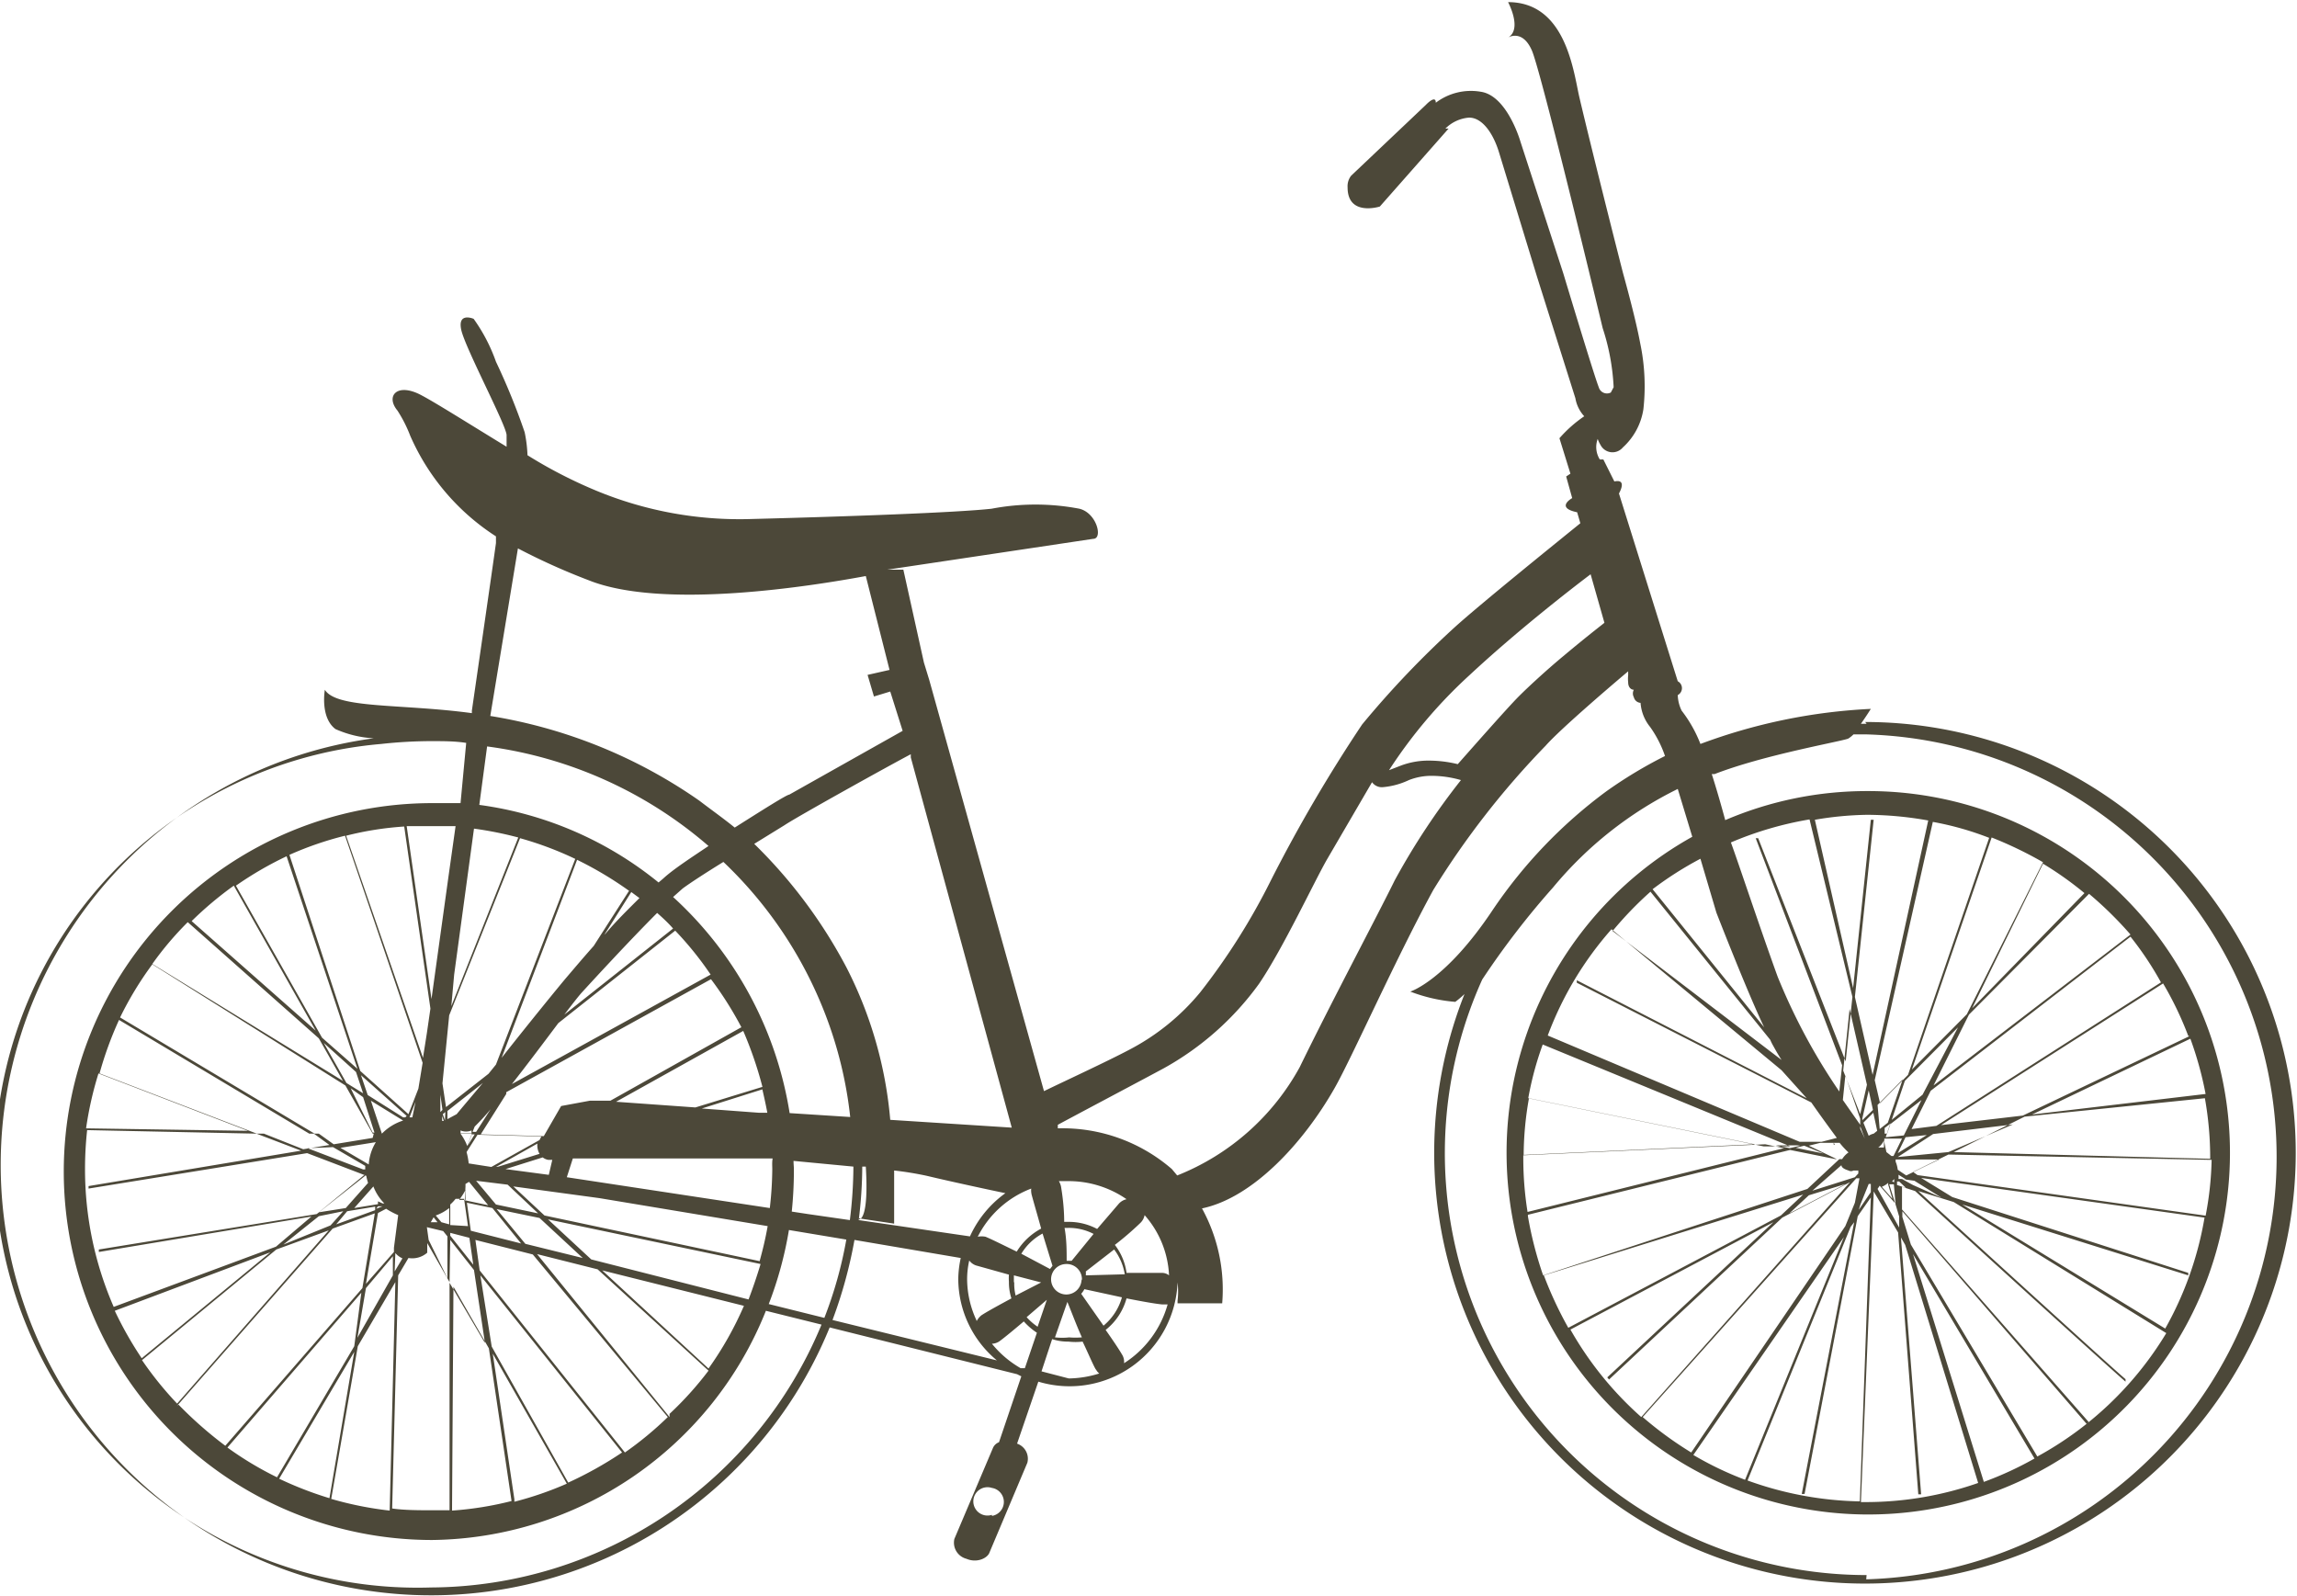 <svg xmlns="http://www.w3.org/2000/svg" viewBox="0 0 64.84 45.04"><defs><style>.cls-1{fill:#4c4839;}</style></defs><title>Asset 2</title><g id="Layer_2" data-name="Layer 2"><g id="Layer_1-2" data-name="Layer 1"><path class="cls-1" d="M52.69,20.43h-.16c.15-.21.28-.42.28-.42A15.87,15.87,0,0,0,48,21a3.75,3.75,0,0,0-.53-.94,1.06,1.06,0,0,1-.11-.44.22.22,0,0,0,0-.39l-1.66-5.3h0c.06-.11.2-.41-.13-.34h0l-.31-.62-.1,0a.66.66,0,0,1-.06-.58.89.89,0,0,0,.08.17.38.38,0,0,0,.63.07,1.83,1.83,0,0,0,.58-1.08,5.89,5.89,0,0,0-.09-1.86c-.1-.54-.3-1.31-.49-2-.55-2.15-1.1-4.39-1.24-5-.17-.8-.42-2.63-2-2.63,0,0,.41.76,0,1,0,0,.4-.25.67.36s2,7.84,2,7.84a6.29,6.29,0,0,1,.31,1.67l-.08.15a.24.24,0,0,1-.34-.15c-.13-.32-1-3.21-1-3.21L42.92,4s-.37-1.3-1.12-1.41a1.64,1.64,0,0,0-1.27.31h0c0-.24-.28.06-.28.06l-2.11,2a.48.48,0,0,0-.1.33c0,.83.91.54.91.54l1.94-2.2-.09,0a1.06,1.06,0,0,1,.67-.31c.38,0,.69.46.85,1l1.07,3.5,1.08,3.42a1,1,0,0,0,.25.51h0a3.66,3.66,0,0,0-.7.62l.31,1-.12.08.17.61h0s-.49.27.14.4l.09.31c-.48.39-2.8,2.26-3.54,2.93a26.84,26.84,0,0,0-2.62,2.75,42.78,42.78,0,0,0-2.57,4.39,18.42,18.42,0,0,1-2,3.17,6.45,6.45,0,0,1-2,1.62c-.6.32-1.94.94-2.41,1.17L26.23,19.19l-.15-.49,0,0-.58-2.62-.45,0h0l5.81-.87c.28,0,.1-.73-.39-.85a6.6,6.6,0,0,0-2.48,0c-1,.11-4.06.22-6.77.29a10.57,10.57,0,0,1-4.39-.8,13.22,13.22,0,0,1-1.94-1,3.84,3.84,0,0,0-.08-.65A18.82,18.82,0,0,0,14,10.21,4.82,4.82,0,0,0,13.37,9s-.46-.2-.35.31S14.29,12,14.3,12.28c0,.05,0,.17,0,.33-1-.61-2-1.24-2.38-1.44-.7-.39-1.05,0-.7.42a3.83,3.83,0,0,1,.36.71A6.45,6.45,0,0,0,14,15.14c0,.07,0,.13,0,.19-.09.66-.68,4.73-.68,4.73v.07c-2-.27-3.82-.12-4.15-.66,0,0-.14.78.3,1.11a3.05,3.05,0,0,0,1.08.26A12.15,12.15,0,1,0,23.42,37.47l5.29,1.32.12.06-.63,1.86a.3.3,0,0,0-.17.16l-1.09,2.57a.47.47,0,0,0,.34.56c.28.12.56,0,.64-.15L29,41.29a.45.45,0,0,0-.29-.54L29.31,39a3.05,3.05,0,0,0,3.93-2.8,2.12,2.12,0,0,1,0,.52v.07h1.26a4.75,4.75,0,0,0-.57-2.68c1.44-.3,2.87-1.86,3.74-3.39.48-.84,1.72-3.64,2.79-5.6a23.7,23.7,0,0,1,3.17-4.07c.44-.5,2.09-1.9,2.33-2.1l0,.11a.92.92,0,0,0,0,.2c0,.14.08.21.16.21h0a.22.22,0,0,0,0,.21.21.21,0,0,0,.19.16s0,0,0,0a1.21,1.21,0,0,0,.27.68,3.2,3.2,0,0,1,.42.82,12.54,12.54,0,0,0-1.66,1,13.63,13.63,0,0,0-3.2,3.34c-1.33,2-2.33,2.31-2.33,2.31a4.55,4.55,0,0,0,1.27.29,3.09,3.09,0,0,0,.26-.22,12.16,12.16,0,1,0,11.31-7.68ZM28,42.76A.4.4,0,1,1,28,42a.4.4,0,0,1,0,.79ZM41.49,19.05c1.3-1.21,2.8-2.38,3.41-2.84l.39,1.37c-.19.15-.6.47-1.16.94-.4.33-.94.82-1.26,1.14s-1.4,1.55-1.72,1.91a3.47,3.47,0,0,0-.79-.1,2.21,2.21,0,0,0-.84.15l-.31.12A13.77,13.77,0,0,1,41.49,19.05ZM33,36a.32.32,0,0,0-.2-.07h-1a1.65,1.65,0,0,0-.33-.79,8.63,8.63,0,0,0,.71-.61.42.42,0,0,0,.13-.23A2.75,2.75,0,0,1,33,36Zm-2.07,2.64a.34.34,0,0,0,.1.13,3,3,0,0,1-.86.14l-.77-.2.3-.91a1.43,1.43,0,0,0,.46.07,1.75,1.75,0,0,0,.4,0C30.72,38.2,30.85,38.52,30.94,38.67Zm-6.69-4.25,1,.15s0-.6,0-1.5a9.26,9.26,0,0,1,.92.15c.71.17,1.88.42,2.22.49a3.06,3.06,0,0,0-1,1.22l-3.14-.46a12.49,12.49,0,0,0,.1-1.51h.1C24.53,34.42,24.27,34.42,24.25,34.42Zm5.05,3.06a1.63,1.63,0,0,1-.31-.27l.57-.49Zm-1.73-.19a2.77,2.77,0,0,1-.26-1.15,2.39,2.39,0,0,1,.06-.53.4.4,0,0,0,.19.14l.93.26a1.27,1.27,0,0,0,0,.2,1.49,1.49,0,0,0,.07.47c-.37.2-.7.38-.85.48A.53.53,0,0,0,27.57,37.29Zm1.55-3.58c.06.23.17.6.28,1a1.8,1.8,0,0,0-.69.65c-.37-.18-.71-.35-.88-.42a.57.57,0,0,0-.22,0,2.8,2.8,0,0,1,1.51-1.36A.43.43,0,0,0,29.12,33.71Zm1.42,2.43a.43.43,0,1,1-.43-.43A.43.43,0,0,1,30.54,36.14Zm-.82-.38-.07.09-.81-.43a1.56,1.56,0,0,1,.6-.57Zm-1.09.45V36l.77.2-.72.37A1.33,1.33,0,0,1,28.63,36.21Zm1.63-.59-.14,0c0-.28,0-.61-.06-.93h.11a1.52,1.52,0,0,1,.71.17Zm.72-.9a1.7,1.7,0,0,0-.81-.2h-.12c0-.43-.06-.82-.09-1a.52.52,0,0,0-.06-.15h.27a2.87,2.87,0,0,1,1.64.51.42.42,0,0,0-.22.13ZM23.3,28.64a11.51,11.51,0,0,1,.7,2.89l-1.71-.11A10.47,10.47,0,0,0,19,25.32l.27-.24c.23-.17.68-.46,1.15-.75A11.75,11.75,0,0,1,23.3,28.64ZM21.8,33a10,10,0,0,1-.07,1.1L16,33.23l.17-.53c1.46,0,4.77,0,5.15,0l.49,0C21.79,32.81,21.8,32.91,21.8,33ZM14,32.94l1.17-.66h0a.49.49,0,0,0,.06.29l-1.16.36Zm-1.32,1.84h0Zm-.22-.28-.16-.19a1.28,1.28,0,0,0,.38-.21v.46Zm-1.79-.59,0,.08L10,34.1l.54-.61a1.37,1.37,0,0,0,.31.48h-.05v0Zm2.33-2a.41.41,0,0,0,.31,0l0,.08H13ZM13,32l0,0h.32l-.13.35A1.48,1.48,0,0,0,13,32Zm-.26-.36v0l.07,0Zm-.06,0h0v0h0Zm-.13,0-.07,0v-.14h0l.06.18ZM10.78,32h0l-.31-.93.91.56A1.45,1.45,0,0,0,10.78,32Zm-.37.87-.8-.47,1-.16A1.38,1.38,0,0,0,10.41,32.85Zm1.83,1.49h0l.11.14-.19,0Zm.9-.75,0,.26-.18,0A1.76,1.76,0,0,0,13.14,33.59Zm0-.12,0-.07.1-.06h0l.54.66-.66-.14Zm.06-1.15.12-.32h.08Zm.14-.39.06-.15a6.47,6.47,0,0,0,.45-.49l-.41.64Zm1.89.23-1.36.76-.64-.1a1.8,1.8,0,0,0-.06-.32l.31-.49,1.8.05Zm-2.19-.91h0l-.15.18-.26.14,0-.23,1-.79Zm-.48.36,0,0-.06-.18.07-.06Zm-.13-.24,0-.05,0-.44.06.43Zm-.79.15h-.08l0,0,.17-.44Zm-.2,0h-.06l-1-.63-.19-.56,1.29,1.15Zm-1.19-.68-.47-.29-.64-1.13.91.82Zm0,.11.32,1h-.05L9.9,30.72Zm.34,1.06,0,0,0,0,0-.06Zm-.07.09-1.1.18L9,32l1.55,0Zm-1.22.2-.74.12L7.45,32l1.41,0Zm.1.06.91.53v0s0,.06,0,.1l-.06,0-1.57-.6Zm.94.81a1.46,1.46,0,0,0,.05.2l-.63.71-.76.12,1.28-1.05Zm-.65,1-.36.4L8,35.13l1-.8Zm.11,0,.79-.13,0,.1-1.1.4Zm.87-.14.13,0,0,0-.18.07Zm.23.07a2.21,2.21,0,0,0,.34.18l-.12.92h0v.12l-.79.9.34-2Zm.19,1.34V36l-1,1.76.24-1.4Zm.07-.09h0a.55.55,0,0,0,.2.15l-.22.37Zm.89-.73.46.11.12.15v1.18L12.1,35Zm.66.36.67.85.31,2.06-1-1.7Zm0-.12V34.8l.54.14.11.76Zm0-.3V34a1.14,1.14,0,0,0,.15-.16l.24,0,.11.77Zm.47-.63.72.15.81,1-1.42-.36Zm.84.18,1.21.25,1.22,1.13-1.62-.4ZM14,34l-.56-.67.89.11.86.81ZM14.27,33l1.05-.33a.34.34,0,0,0,.16.07h.11l-.1.43.06,0Zm7.25-2.25c.05.22.1.44.14.66h-.24l-1.61-.12Zm0-.07-1.89.58-2.24-.16,3.59-2a10.9,10.9,0,0,1,.55,1.61ZM20.92,29l-3.69,2.07-.58,0-.81.15-.49.85v0l-1.78-.05.72-1.14,0-.05,5.78-3.19,0,0A10,10,0,0,1,20.93,29Zm-6.47,1.6c.44-.56.92-1.2,1.31-1.72l3.3-2.61h0a9.41,9.41,0,0,1,1,1.24Zm7,5-6.08-1.29-.88-.82,2.43.33,4.75.79C21.6,35,21.53,35.28,21.44,35.61ZM19,26.21l-3.07,2.43c.22-.29.4-.52.49-.62.31-.34,1.35-1.47,2.13-2.25C18.71,25.91,18.87,26.06,19,26.21Zm-1.93.16.75-1.19.23.17C17.72,25.68,17.39,26,17.08,26.37Zm.69-1.23-1,1.56c-.32.36-.58.67-.76.88s-1.11,1.35-1.84,2.28l2.13-5.59a10.23,10.23,0,0,1,1.46.87Zm-1.52-.9L14,30.05l-.21.26-1.2.94-.1-.67.19-1.92,2-5a9.56,9.56,0,0,1,1.57.59Zm-3.5,4.16.08-.89.56-4.12a10.24,10.24,0,0,1,1.25.25Zm-.08-3.66-.48,3.46-.7-4.88.61,0c.26,0,.51,0,.77,0Zm-1.25-1.41.74,5.14-.1.69-.11.7L9.77,23.59A9,9,0,0,1,11.42,23.33ZM11.93,30l-.12.73-.28.72-1.36-1.22-2-6.1h0a9.38,9.38,0,0,1,1.57-.54h0ZM8.09,24.17l2,6-1-.88L6.66,25l0,0A9.94,9.94,0,0,1,8.09,24.17ZM6.6,25l2.31,4.09L5.41,26A10,10,0,0,1,6.6,25ZM9,29.31l.68,1.2-5.38-3.3a9,9,0,0,1,1-1.18h0Zm.75,1.33L10.52,32,8.88,32,3.39,28.72v0a9.51,9.51,0,0,1,.91-1.5v0ZM3.36,28.79,8.73,32l-1.48,0-4.44-1.7h0A10.12,10.12,0,0,1,3.36,28.79ZM2.78,30.3,7,31.92l-4.57-.07A9.89,9.89,0,0,1,2.78,30.3ZM7.24,32l1.26.48-6,1v.07l6.17-1,1.65.63L8.94,34.27l-6.15,1v.07l6-1-1,.85L3.21,36.89h0A9.71,9.71,0,0,1,2.4,33a10,10,0,0,1,.06-1.1v0Zm.39,3.35L4,38.34A10.28,10.28,0,0,1,3.24,37ZM4,38.4l3.8-3.13,1.48-.54L5,39.62a9.79,9.79,0,0,1-1-1.24Zm1,1.28,4.39-5,1.19-.43-.35,2.11L6.36,40.81l0,0a11.18,11.18,0,0,1-1.32-1.16Zm5.2-3.19L10,38,7.82,41.7a9.44,9.44,0,0,1-1.4-.84ZM10,38.16,9.3,42.29a10.17,10.17,0,0,1-1.42-.55ZM10.1,38l1.06-1.81L11,42.64a9.84,9.84,0,0,1-1.65-.33ZM11.24,36l.29-.49a.64.64,0,0,0,.53-.15l0-.27.63,1.1v6.44c-.2,0-.41,0-.62,0s-.68,0-1-.05Zm1.56.32,1,1.74.64,4.31h0a9.49,9.49,0,0,1-1.68.27Zm1.72,6-.61-4.11L16,41.88A9.58,9.58,0,0,1,14.52,42.39Zm-.64-4.31L13.56,36l4,5a10.75,10.75,0,0,1-1.52.85h0ZM17.64,41l-4.1-5.14L13.42,35l1.62.41L18.85,40A9.67,9.67,0,0,1,17.64,41Zm1.26-1L15.16,35.4l1.71.43L20,38.69h0A9.55,9.55,0,0,1,18.9,39.91ZM20,38.63l-3-2.77,4,1A9.61,9.61,0,0,1,20,38.63Zm-3.31-3.08-1.22-1.13,6,1.26c-.1.33-.21.66-.34,1Zm5.72-2.78,1.68.16a12.49,12.49,0,0,1-.1,1.51l-1.18-.17-.46-.07A11.31,11.31,0,0,0,22.41,33C22.41,32.94,22.4,32.86,22.4,32.77Zm1.84-1.22s0-.07,0-.1,0,.06,0,.1ZM20,23.88c-.49.33-1,.66-1.28.92l-.13.11a10.16,10.16,0,0,0-5.06-2.19l.22-1.65A11.93,11.93,0,0,1,20,23.88ZM21.7,36.81a10.58,10.58,0,0,0,.57-2.09l1.62.27a11.66,11.66,0,0,1-.62,2.21ZM24.12,35l3,.51a2.9,2.9,0,0,0-.07.6,3,3,0,0,0,1.09,2.29L23.5,37.26A12.91,12.91,0,0,0,24.12,35ZM28,37.93a.4.4,0,0,0,.24-.09c.16-.12.4-.32.66-.54a1.89,1.89,0,0,0,.37.32l-.34,1-.12,0A2.9,2.9,0,0,1,28,37.93Zm2.19-.18a1.84,1.84,0,0,1-.41,0l.35-1h0c.12.29.26.67.41,1A2.09,2.09,0,0,1,30.17,37.75Zm.33-1.23a.6.6,0,0,0,.09-.13l1.06.23a1.6,1.6,0,0,1-.52.8Zm.13-.52a.49.49,0,0,0,0-.11l.8-.62a1.57,1.57,0,0,1,.3.7Zm-2.09-4.17-3.43-.22a11.59,11.59,0,0,0-1.23-4.29,14,14,0,0,0-2.61-3.5l.86-.53c.34-.23,2.95-1.68,3.56-2l0,.09ZM14.62,15.48a18.37,18.37,0,0,0,2,.9c2.1.84,6.31.16,7.82-.12l.67,2.65-.62.14.18.61.46-.14.35,1.11-3.2,1.8c-.07,0-.75.43-1.54.93-.32-.26-.66-.5-1-.76a14.26,14.26,0,0,0-5.9-2.39ZM12.16,44.81A11.93,11.93,0,0,1,10.76,21a13.14,13.14,0,0,1,1.4-.08c.35,0,.69,0,1,.05L13,22.67c-.26,0-.53,0-.8,0a10.4,10.4,0,0,0,0,20.8A10.27,10.27,0,0,0,21.62,37l1.57.39A12,12,0,0,1,12.16,44.81Zm19.57-6.33a.39.39,0,0,0-.06-.25c-.1-.17-.27-.42-.46-.69a1.71,1.71,0,0,0,.59-.89c.41.08.79.15,1,.17h.16A2.89,2.89,0,0,1,31.73,38.48Zm7.64-13.63c-.49,1-1.78,3.42-2.68,5.27a6.8,6.8,0,0,1-3.46,3.06l0,0L33.08,33a4.72,4.72,0,0,0-3.22-1.15l0-.1c.63-.34,2.52-1.34,3-1.6a8.25,8.25,0,0,0,2.68-2.38c.68-1,1.58-2.93,1.93-3.53l1.26-2.16a.34.34,0,0,0,.3.14,2.14,2.14,0,0,0,.74-.2,1.74,1.74,0,0,1,.67-.12,3,3,0,0,1,.8.12h0A19.93,19.93,0,0,0,39.37,24.85Zm6.79-5.39Zm6.53,25A11.91,11.91,0,0,1,41.84,27.65a23.09,23.09,0,0,1,2-2.6,10.7,10.7,0,0,1,3.52-2.78l.41,1.35a10.21,10.21,0,1,0,4.93-1.29,10.15,10.15,0,0,0-4,.82c-.1-.37-.23-.83-.38-1.3l.08,0c1.39-.54,3.52-.91,3.77-1a.79.79,0,0,0,.15-.12h.36a11.93,11.93,0,0,1,0,23.85ZM62.4,32.7v0Zm-8.71,2,.05.17,0-.08Zm-.08-.05L53,33.56l.06-.09.44.5.11.37Zm-1.23-.31h0Zm.14-.35.23-.57.06,0,0,0v.23l-.34.5Zm.12-.65,0,0-.1.24Zm-1.7-1h0Zm-.12,0-.3.07-.39-.08.61,0Zm.11,0,.54.22-.78-.16Zm.13,0,.32-.08.55,0a2.32,2.32,0,0,0,.25.27h0a.64.64,0,0,0-.18.19l-.15,0ZM53.2,32l0-.16.17-.13-.1.29Zm-.09-.07a.05.05,0,0,0,0,0l0,0Zm.07.31,0,.15-.16,0v0A.5.5,0,0,0,53.18,32.19Zm.12,1.2.12.4-.3-.34A.64.64,0,0,0,53.3,33.39Zm.27-.22h0Zm-1.16-.33h0v0l-.07,0Zm-.43,0c0,.06.07.11.2.15a.14.14,0,0,0,.14,0l.14,0a.19.19,0,0,0,0,.08l-.1.11-1.2.38Zm.12.53-1.59.83.55-.51Zm.79.22h0Zm0-.11h0l0,0Zm.62.48-.18-.58,0,0,.13,0,.05.58Zm-.1-.66.06-.07v.09Zm.14,0,.06,0,.19.18-.25-.08Zm.14-.07.35.05.77.48L54,33.45Zm.11,0,0,0,0,0Zm-.13,0-.08,0,0,0a.5.5,0,0,0,0-.12l.21.13Zm-.1-.26a.86.86,0,0,0-.06-.23l0-.06,1.23,0-.93.45Zm0-.36,1-.65,2.25-.27L55,32.52Zm0-.11.22-.45.6-.06Zm-.12.08,0,0h-.06l-.14-.11-.06-.28h0l0-.1.5,0Zm-.22-.53.12-.36.89-.69-.5,1Zm.17-.49.37-1.1,1.5-1.51-1,1.9Zm-.11.08-.23.18L53,31.19l.71-.72Zm-.3.23-.1.08a.42.42,0,0,0-.14.06l-.15-.37.28-.28Zm-.42-.3v-.05l.18-.79.12.55Zm-.06-.17-.48-1.23.18-1.74.49,2.14Zm0,.13,0,.17v0l-.49-.7.07-.69Zm0,.28,0-.07,0,0,.13.35,0,0,0,0Zm-.71.45h-.12l.08,0,0-.05Zm-1.51-2.1L51,31l-6.49-3.33,0,.07,6.62,3.38c.25.36.5.7.72,1l-.43.11-.62,0-7.11-3a9.57,9.57,0,0,1,1.8-3h0Zm-6.75-.73,7,2.88-.75,0-6.65-1.36A9,9,0,0,1,43.61,29.32ZM43.16,31l6.37,1.3-6.52.3A9.33,9.33,0,0,1,43.16,31ZM43,32.61h0l6.83-.31.53.11-7.24,1.8A9.54,9.54,0,0,1,43,32.7Zm.13,1.68,7.4-1.83,1.29.26.1,0-.9.84L43.56,36a10.49,10.49,0,0,1-.43-1.67Zm7.77-.57-.63.59-6,3.17A10.78,10.78,0,0,1,43.58,36Zm-.84.78-4.69,4.38.05.06,4.89-4.57,1.91-1L46.33,40a9.64,9.64,0,0,1-2-2.47Zm2.34-1.24.09,0h0l0,0-.13.69-.27.66L47.74,41h0a10.31,10.31,0,0,1-1.37-1Zm-.35,1.66-2.79,6.85a9.34,9.34,0,0,1-1.46-.7Zm.19-.29.1-.13-1.48,7.67h.08l1.5-7.84.37-.53-.31,8.58a9.79,9.79,0,0,1-3.17-.59Zm.65-.93,0-.07.69,1.16.57,7.39h.08l-.57-7.25.12.21,2.06,6.72a9.62,9.62,0,0,1-3.19.54h-.12ZM56,41.83,54,35.4l3.43,5.77A9.59,9.59,0,0,1,56,41.83Zm1.52-.7-3.58-6-.24-.78v-.16l5.2,6,.06-.05-5.27-6,0-.64.37.12C59.9,38.94,60,39,60,39v-.07c-.11-.08-3.5-3.16-5.85-5.31l1,.31,6,3.7A9.63,9.63,0,0,1,57.48,41.13Zm3.63-3.61L55.39,34,61.77,36l0-.07-6.66-2.14-.88-.54,8,1.12A9.63,9.63,0,0,1,61.11,37.52Zm1.15-3.2-8.17-1.15L54,33.08l1-.49,7.43.15A9.27,9.27,0,0,1,62.26,34.32Zm-7.15-1.8,2-1L62.24,31a9.63,9.63,0,0,1,.15,1.71Zm2.21-1.06,4.47-2.14a10,10,0,0,1,.43,1.56Zm4.44-2.21L57.1,31.49l-2.31.27,6.27-4a9.6,9.6,0,0,1,.71,1.48Zm-7.14,2.53-.7.09.54-1.08,5.64-4.35A9.13,9.13,0,0,1,61,27.73Zm-.08-1.14,1-2,3.39-3.41,0,0a10.59,10.59,0,0,1,1.17,1.15Zm1.09-2.18,2-4.08a9.53,9.53,0,0,1,1.17.83Zm2-4.12-2.15,4.29-1.55,1.56,2.25-6.55a11.06,11.06,0,0,1,1.47.71Zm-3.81,6-.79.8-.15-.65,1.64-7.29a8.52,8.52,0,0,1,1.59.45Zm-1,0-.5-2.2.53-5h-.08l-.5,4.75-1.08-4.75A9.42,9.42,0,0,1,52.7,23a9.94,9.94,0,0,1,1.73.16Zm-.57-2.2-.19,1.82-2.47-6.3-.07,0L52,30.07l-.08.74a17.06,17.06,0,0,1-1.74-3.24c-.49-1.35-1.12-3.25-1.32-3.79a9.79,9.79,0,0,1,2.22-.65h0Zm-3.84-2.38S49.32,28,49.8,29l-3.15-3.9A9.74,9.74,0,0,1,48,24.24Zm-1.82-.54,3.34,4.13a1.5,1.5,0,0,0,.09.18c.06.11.14.25.23.39l-4.77-3.64A10.13,10.13,0,0,1,46.59,25.17Z"/></g></g></svg>